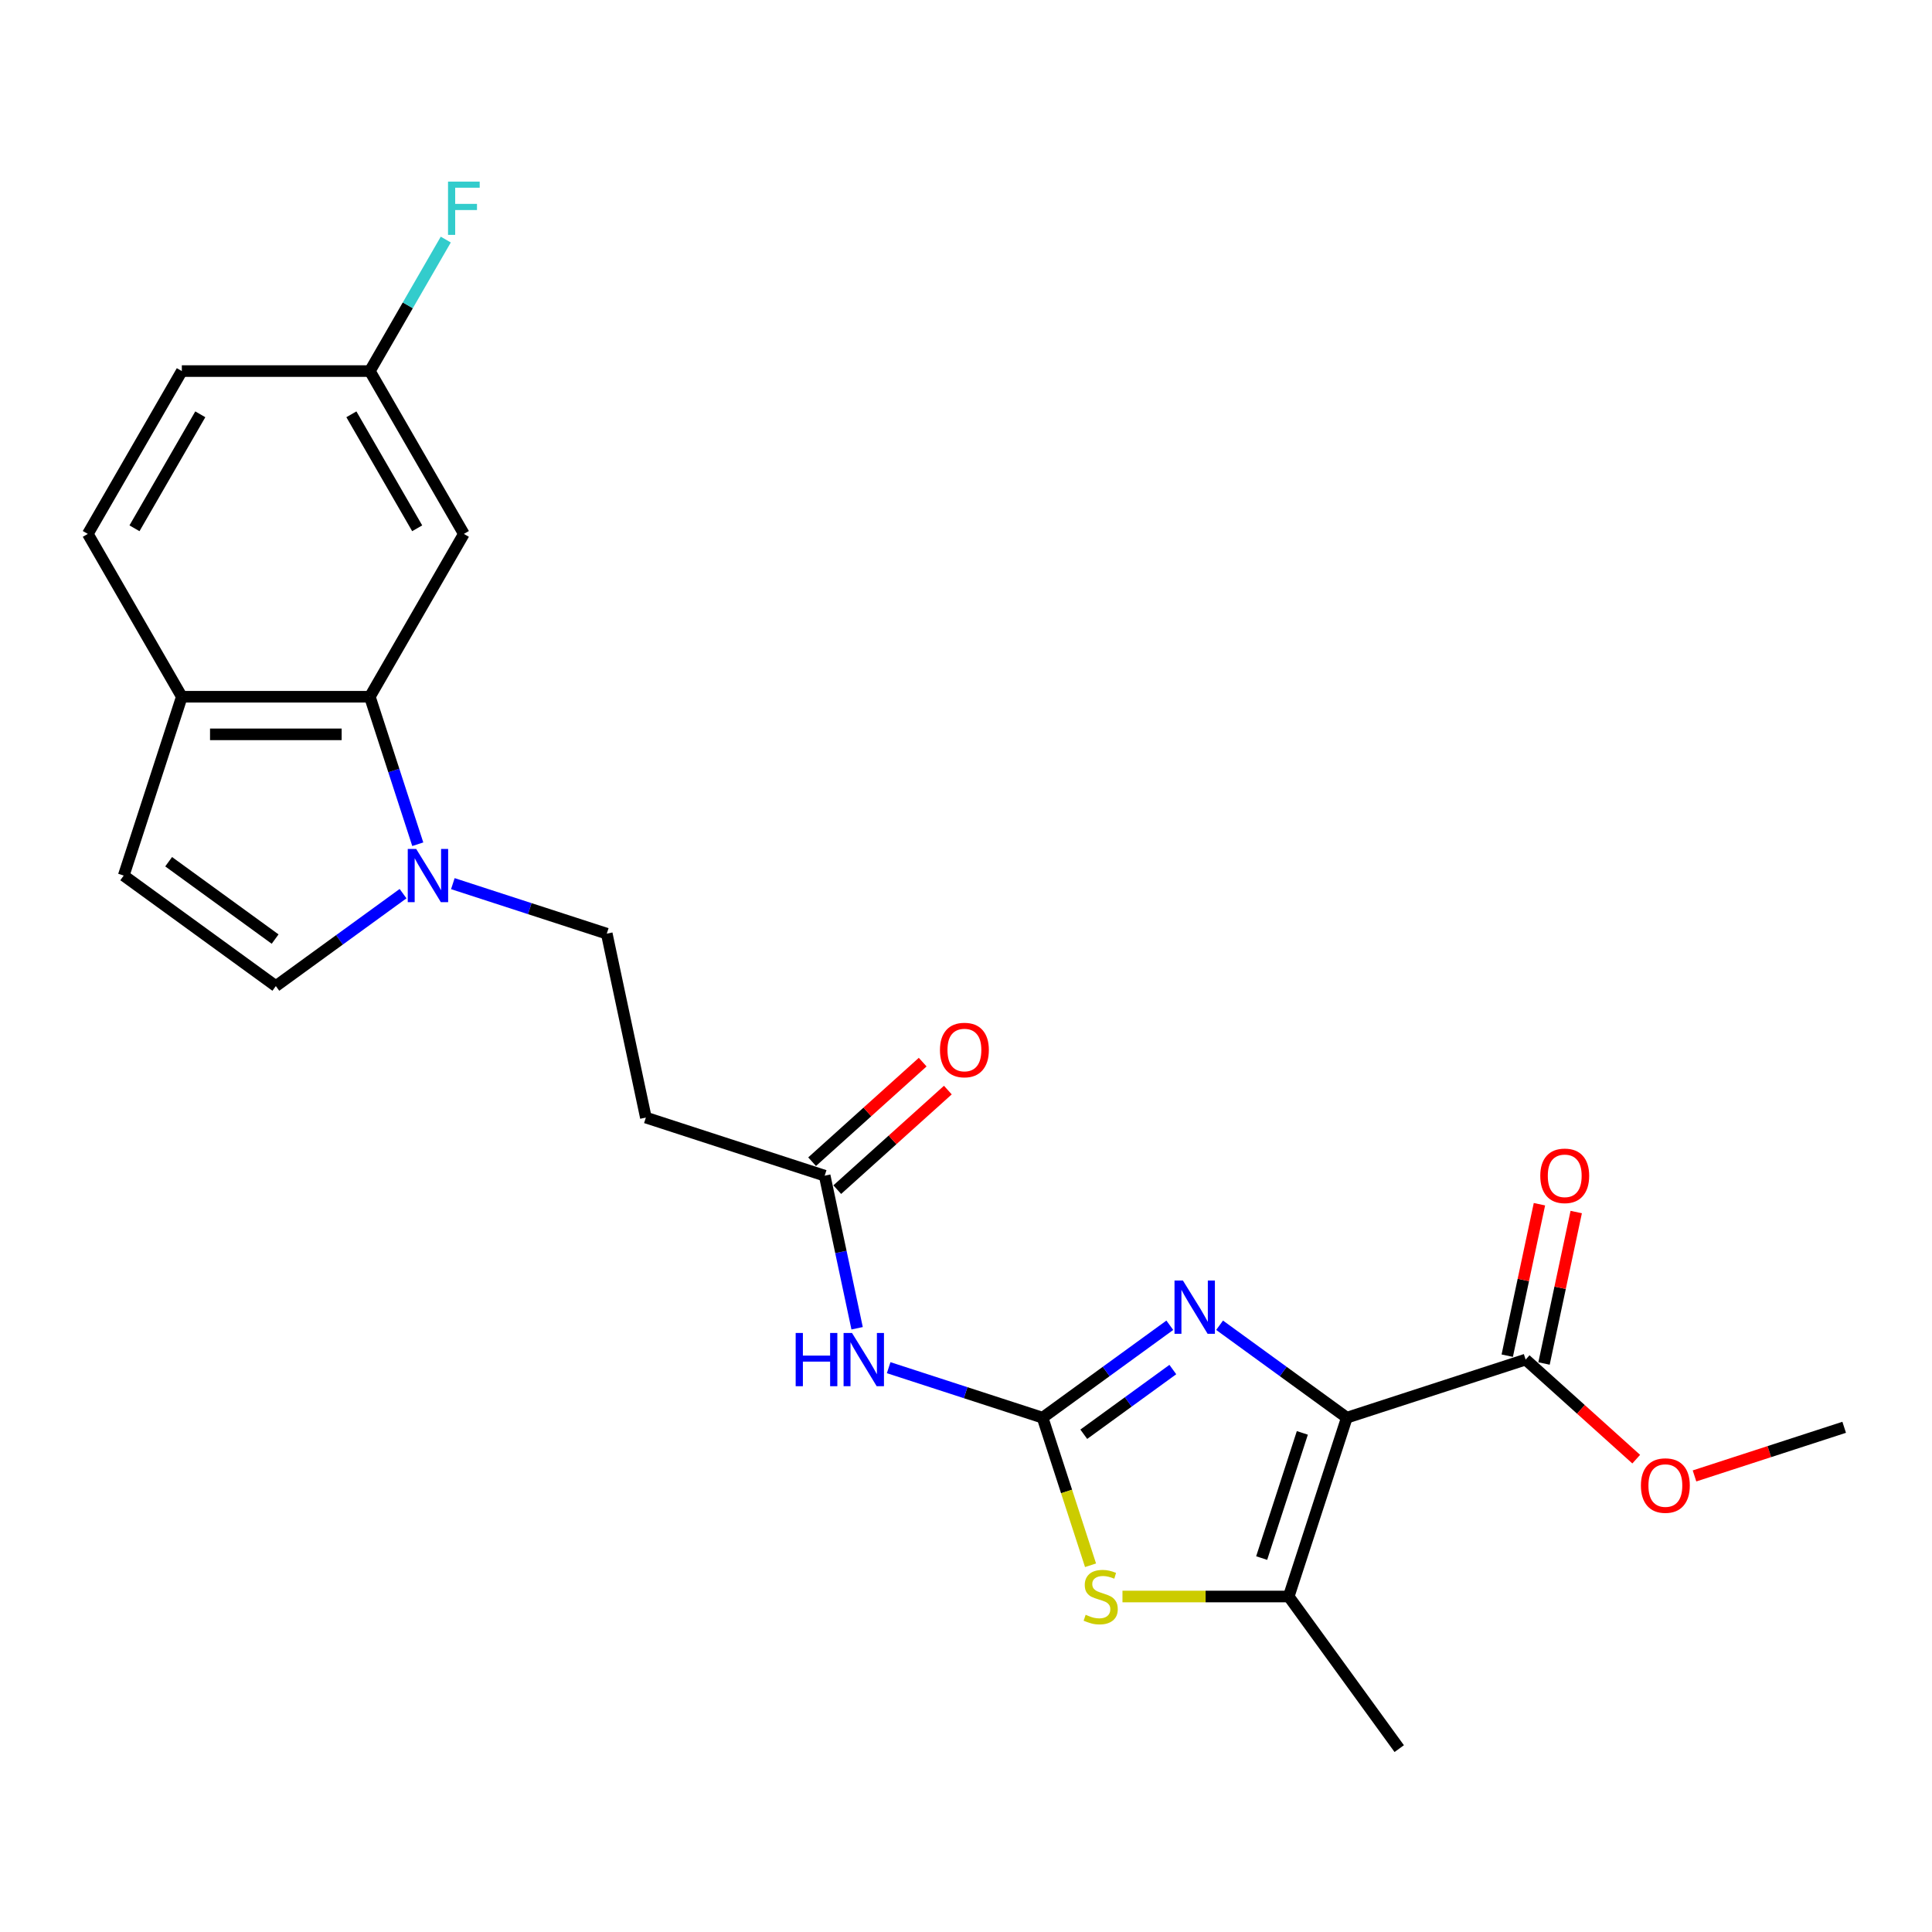 <?xml version='1.0' encoding='iso-8859-1'?>
<svg version='1.1' baseProfile='full'
              xmlns='http://www.w3.org/2000/svg'
                      xmlns:rdkit='http://www.rdkit.org/xml'
                      xmlns:xlink='http://www.w3.org/1999/xlink'
                  xml:space='preserve'
width='1000px' height='1000px' viewBox='0 0 1000 1000'>
<!-- END OF HEADER -->
<rect style='opacity:1.0;fill:#FFFFFF;stroke:none' width='1000' height='1000' x='0' y='0'> </rect>
<path class='bond-1' d='M 697.11,733.794 L 664.186,709.874' style='fill:none;fill-rule:evenodd;stroke:#000000;stroke-width:6px;stroke-linecap:butt;stroke-linejoin:miter;stroke-opacity:1' />
<path class='bond-1' d='M 664.186,709.874 L 631.262,685.953' style='fill:none;fill-rule:evenodd;stroke:#0000FF;stroke-width:6px;stroke-linecap:butt;stroke-linejoin:miter;stroke-opacity:1' />
<path class='bond-2' d='M 697.11,733.794 L 667.037,826.351' style='fill:none;fill-rule:evenodd;stroke:#000000;stroke-width:6px;stroke-linecap:butt;stroke-linejoin:miter;stroke-opacity:1' />
<path class='bond-2' d='M 674.088,741.663 L 653.037,806.453' style='fill:none;fill-rule:evenodd;stroke:#000000;stroke-width:6px;stroke-linecap:butt;stroke-linejoin:miter;stroke-opacity:1' />
<path class='bond-7' d='M 697.11,733.794 L 789.667,703.721' style='fill:none;fill-rule:evenodd;stroke:#000000;stroke-width:6px;stroke-linecap:butt;stroke-linejoin:miter;stroke-opacity:1' />
<path class='bond-0' d='M 539.644,733.794 L 572.568,709.874' style='fill:none;fill-rule:evenodd;stroke:#000000;stroke-width:6px;stroke-linecap:butt;stroke-linejoin:miter;stroke-opacity:1' />
<path class='bond-0' d='M 572.568,709.874 L 605.492,685.953' style='fill:none;fill-rule:evenodd;stroke:#0000FF;stroke-width:6px;stroke-linecap:butt;stroke-linejoin:miter;stroke-opacity:1' />
<path class='bond-0' d='M 560.962,742.365 L 584.009,725.62' style='fill:none;fill-rule:evenodd;stroke:#000000;stroke-width:6px;stroke-linecap:butt;stroke-linejoin:miter;stroke-opacity:1' />
<path class='bond-0' d='M 584.009,725.62 L 607.055,708.876' style='fill:none;fill-rule:evenodd;stroke:#0000FF;stroke-width:6px;stroke-linecap:butt;stroke-linejoin:miter;stroke-opacity:1' />
<path class='bond-4' d='M 539.644,733.794 L 499.808,720.851' style='fill:none;fill-rule:evenodd;stroke:#000000;stroke-width:6px;stroke-linecap:butt;stroke-linejoin:miter;stroke-opacity:1' />
<path class='bond-4' d='M 499.808,720.851 L 459.973,707.908' style='fill:none;fill-rule:evenodd;stroke:#0000FF;stroke-width:6px;stroke-linecap:butt;stroke-linejoin:miter;stroke-opacity:1' />
<path class='bond-24' d='M 539.644,733.794 L 552.053,771.985' style='fill:none;fill-rule:evenodd;stroke:#000000;stroke-width:6px;stroke-linecap:butt;stroke-linejoin:miter;stroke-opacity:1' />
<path class='bond-24' d='M 552.053,771.985 L 564.462,810.176' style='fill:none;fill-rule:evenodd;stroke:#CCCC00;stroke-width:6px;stroke-linecap:butt;stroke-linejoin:miter;stroke-opacity:1' />
<path class='bond-3' d='M 667.037,826.351 L 624.012,826.351' style='fill:none;fill-rule:evenodd;stroke:#000000;stroke-width:6px;stroke-linecap:butt;stroke-linejoin:miter;stroke-opacity:1' />
<path class='bond-3' d='M 624.012,826.351 L 580.987,826.351' style='fill:none;fill-rule:evenodd;stroke:#CCCC00;stroke-width:6px;stroke-linecap:butt;stroke-linejoin:miter;stroke-opacity:1' />
<path class='bond-22' d='M 667.037,826.351 L 724.24,905.084' style='fill:none;fill-rule:evenodd;stroke:#000000;stroke-width:6px;stroke-linecap:butt;stroke-linejoin:miter;stroke-opacity:1' />
<path class='bond-9' d='M 443.641,687.508 L 435.248,648.018' style='fill:none;fill-rule:evenodd;stroke:#0000FF;stroke-width:6px;stroke-linecap:butt;stroke-linejoin:miter;stroke-opacity:1' />
<path class='bond-9' d='M 435.248,648.018 L 426.854,608.528' style='fill:none;fill-rule:evenodd;stroke:#000000;stroke-width:6px;stroke-linecap:butt;stroke-linejoin:miter;stroke-opacity:1' />
<path class='bond-5' d='M 234.392,457.375 L 274.228,470.319' style='fill:none;fill-rule:evenodd;stroke:#0000FF;stroke-width:6px;stroke-linecap:butt;stroke-linejoin:miter;stroke-opacity:1' />
<path class='bond-5' d='M 274.228,470.319 L 314.064,483.262' style='fill:none;fill-rule:evenodd;stroke:#000000;stroke-width:6px;stroke-linecap:butt;stroke-linejoin:miter;stroke-opacity:1' />
<path class='bond-6' d='M 216.239,436.975 L 203.836,398.804' style='fill:none;fill-rule:evenodd;stroke:#0000FF;stroke-width:6px;stroke-linecap:butt;stroke-linejoin:miter;stroke-opacity:1' />
<path class='bond-6' d='M 203.836,398.804 L 191.434,360.632' style='fill:none;fill-rule:evenodd;stroke:#000000;stroke-width:6px;stroke-linecap:butt;stroke-linejoin:miter;stroke-opacity:1' />
<path class='bond-8' d='M 208.622,462.55 L 175.698,486.471' style='fill:none;fill-rule:evenodd;stroke:#0000FF;stroke-width:6px;stroke-linecap:butt;stroke-linejoin:miter;stroke-opacity:1' />
<path class='bond-8' d='M 175.698,486.471 L 142.774,510.392' style='fill:none;fill-rule:evenodd;stroke:#000000;stroke-width:6px;stroke-linecap:butt;stroke-linejoin:miter;stroke-opacity:1' />
<path class='bond-11' d='M 191.434,360.632 L 94.114,360.632' style='fill:none;fill-rule:evenodd;stroke:#000000;stroke-width:6px;stroke-linecap:butt;stroke-linejoin:miter;stroke-opacity:1' />
<path class='bond-11' d='M 176.836,380.096 L 108.712,380.096' style='fill:none;fill-rule:evenodd;stroke:#000000;stroke-width:6px;stroke-linecap:butt;stroke-linejoin:miter;stroke-opacity:1' />
<path class='bond-12' d='M 191.434,360.632 L 240.094,276.351' style='fill:none;fill-rule:evenodd;stroke:#000000;stroke-width:6px;stroke-linecap:butt;stroke-linejoin:miter;stroke-opacity:1' />
<path class='bond-15' d='M 799.186,705.744 L 807.518,666.547' style='fill:none;fill-rule:evenodd;stroke:#000000;stroke-width:6px;stroke-linecap:butt;stroke-linejoin:miter;stroke-opacity:1' />
<path class='bond-15' d='M 807.518,666.547 L 815.849,627.349' style='fill:none;fill-rule:evenodd;stroke:#FF0000;stroke-width:6px;stroke-linecap:butt;stroke-linejoin:miter;stroke-opacity:1' />
<path class='bond-15' d='M 780.147,701.698 L 788.479,662.5' style='fill:none;fill-rule:evenodd;stroke:#000000;stroke-width:6px;stroke-linecap:butt;stroke-linejoin:miter;stroke-opacity:1' />
<path class='bond-15' d='M 788.479,662.5 L 796.811,623.302' style='fill:none;fill-rule:evenodd;stroke:#FF0000;stroke-width:6px;stroke-linecap:butt;stroke-linejoin:miter;stroke-opacity:1' />
<path class='bond-19' d='M 789.667,703.721 L 818.286,729.49' style='fill:none;fill-rule:evenodd;stroke:#000000;stroke-width:6px;stroke-linecap:butt;stroke-linejoin:miter;stroke-opacity:1' />
<path class='bond-19' d='M 818.286,729.49 L 846.905,755.258' style='fill:none;fill-rule:evenodd;stroke:#FF0000;stroke-width:6px;stroke-linecap:butt;stroke-linejoin:miter;stroke-opacity:1' />
<path class='bond-10' d='M 142.774,510.392 L 64.041,453.189' style='fill:none;fill-rule:evenodd;stroke:#000000;stroke-width:6px;stroke-linecap:butt;stroke-linejoin:miter;stroke-opacity:1' />
<path class='bond-10' d='M 142.405,486.065 L 87.291,446.022' style='fill:none;fill-rule:evenodd;stroke:#000000;stroke-width:6px;stroke-linecap:butt;stroke-linejoin:miter;stroke-opacity:1' />
<path class='bond-13' d='M 426.854,608.528 L 334.297,578.455' style='fill:none;fill-rule:evenodd;stroke:#000000;stroke-width:6px;stroke-linecap:butt;stroke-linejoin:miter;stroke-opacity:1' />
<path class='bond-16' d='M 433.366,615.76 L 461.985,589.992' style='fill:none;fill-rule:evenodd;stroke:#000000;stroke-width:6px;stroke-linecap:butt;stroke-linejoin:miter;stroke-opacity:1' />
<path class='bond-16' d='M 461.985,589.992 L 490.604,564.223' style='fill:none;fill-rule:evenodd;stroke:#FF0000;stroke-width:6px;stroke-linecap:butt;stroke-linejoin:miter;stroke-opacity:1' />
<path class='bond-16' d='M 420.342,601.296 L 448.961,575.527' style='fill:none;fill-rule:evenodd;stroke:#000000;stroke-width:6px;stroke-linecap:butt;stroke-linejoin:miter;stroke-opacity:1' />
<path class='bond-16' d='M 448.961,575.527 L 477.58,549.759' style='fill:none;fill-rule:evenodd;stroke:#FF0000;stroke-width:6px;stroke-linecap:butt;stroke-linejoin:miter;stroke-opacity:1' />
<path class='bond-25' d='M 64.041,453.189 L 94.114,360.632' style='fill:none;fill-rule:evenodd;stroke:#000000;stroke-width:6px;stroke-linecap:butt;stroke-linejoin:miter;stroke-opacity:1' />
<path class='bond-17' d='M 94.114,360.632 L 45.455,276.351' style='fill:none;fill-rule:evenodd;stroke:#000000;stroke-width:6px;stroke-linecap:butt;stroke-linejoin:miter;stroke-opacity:1' />
<path class='bond-18' d='M 240.094,276.351 L 191.434,192.07' style='fill:none;fill-rule:evenodd;stroke:#000000;stroke-width:6px;stroke-linecap:butt;stroke-linejoin:miter;stroke-opacity:1' />
<path class='bond-18' d='M 215.938,273.441 L 181.877,214.444' style='fill:none;fill-rule:evenodd;stroke:#000000;stroke-width:6px;stroke-linecap:butt;stroke-linejoin:miter;stroke-opacity:1' />
<path class='bond-14' d='M 334.297,578.455 L 314.064,483.262' style='fill:none;fill-rule:evenodd;stroke:#000000;stroke-width:6px;stroke-linecap:butt;stroke-linejoin:miter;stroke-opacity:1' />
<path class='bond-26' d='M 45.455,276.351 L 94.114,192.07' style='fill:none;fill-rule:evenodd;stroke:#000000;stroke-width:6px;stroke-linecap:butt;stroke-linejoin:miter;stroke-opacity:1' />
<path class='bond-26' d='M 69.61,273.441 L 103.672,214.444' style='fill:none;fill-rule:evenodd;stroke:#000000;stroke-width:6px;stroke-linecap:butt;stroke-linejoin:miter;stroke-opacity:1' />
<path class='bond-20' d='M 191.434,192.07 L 94.114,192.07' style='fill:none;fill-rule:evenodd;stroke:#000000;stroke-width:6px;stroke-linecap:butt;stroke-linejoin:miter;stroke-opacity:1' />
<path class='bond-21' d='M 191.434,192.07 L 211.083,158.036' style='fill:none;fill-rule:evenodd;stroke:#000000;stroke-width:6px;stroke-linecap:butt;stroke-linejoin:miter;stroke-opacity:1' />
<path class='bond-21' d='M 211.083,158.036 L 230.733,124.002' style='fill:none;fill-rule:evenodd;stroke:#33CCCC;stroke-width:6px;stroke-linecap:butt;stroke-linejoin:miter;stroke-opacity:1' />
<path class='bond-23' d='M 877.074,763.939 L 915.81,751.353' style='fill:none;fill-rule:evenodd;stroke:#FF0000;stroke-width:6px;stroke-linecap:butt;stroke-linejoin:miter;stroke-opacity:1' />
<path class='bond-23' d='M 915.81,751.353 L 954.545,738.767' style='fill:none;fill-rule:evenodd;stroke:#000000;stroke-width:6px;stroke-linecap:butt;stroke-linejoin:miter;stroke-opacity:1' />
<path  class='atom-2' d='M 612.285 662.811
L 621.316 677.409
Q 622.212 678.849, 623.652 681.457
Q 625.092 684.066, 625.17 684.221
L 625.17 662.811
L 628.829 662.811
L 628.829 690.372
L 625.053 690.372
L 615.36 674.412
Q 614.231 672.543, 613.025 670.402
Q 611.857 668.261, 611.506 667.599
L 611.506 690.372
L 607.925 690.372
L 607.925 662.811
L 612.285 662.811
' fill='#0000FF'/>
<path  class='atom-4' d='M 561.932 835.81
Q 562.243 835.927, 563.528 836.472
Q 564.812 837.017, 566.214 837.367
Q 567.654 837.679, 569.056 837.679
Q 571.664 837.679, 573.182 836.433
Q 574.7 835.149, 574.7 832.93
Q 574.7 831.411, 573.922 830.477
Q 573.182 829.543, 572.014 829.037
Q 570.846 828.531, 568.9 827.947
Q 566.447 827.207, 564.968 826.507
Q 563.528 825.806, 562.477 824.327
Q 561.465 822.847, 561.465 820.356
Q 561.465 816.891, 563.8 814.75
Q 566.175 812.609, 570.846 812.609
Q 574.038 812.609, 577.659 814.127
L 576.763 817.125
Q 573.454 815.762, 570.963 815.762
Q 568.277 815.762, 566.798 816.891
Q 565.319 817.981, 565.357 819.889
Q 565.357 821.368, 566.097 822.263
Q 566.876 823.159, 567.966 823.665
Q 569.095 824.171, 570.963 824.755
Q 573.454 825.533, 574.934 826.312
Q 576.413 827.09, 577.464 828.686
Q 578.554 830.244, 578.554 832.93
Q 578.554 836.745, 575.985 838.808
Q 573.454 840.832, 569.211 840.832
Q 566.759 840.832, 564.89 840.287
Q 563.061 839.781, 560.881 838.886
L 561.932 835.81
' fill='#CCCC00'/>
<path  class='atom-5' d='M 411.839 689.941
L 415.576 689.941
L 415.576 701.658
L 429.667 701.658
L 429.667 689.941
L 433.405 689.941
L 433.405 717.502
L 429.667 717.502
L 429.667 704.772
L 415.576 704.772
L 415.576 717.502
L 411.839 717.502
L 411.839 689.941
' fill='#0000FF'/>
<path  class='atom-5' d='M 440.995 689.941
L 450.027 704.539
Q 450.922 705.979, 452.362 708.587
Q 453.803 711.195, 453.881 711.351
L 453.881 689.941
L 457.54 689.941
L 457.54 717.502
L 453.764 717.502
L 444.071 701.541
Q 442.942 699.673, 441.735 697.532
Q 440.567 695.391, 440.217 694.729
L 440.217 717.502
L 436.636 717.502
L 436.636 689.941
L 440.995 689.941
' fill='#0000FF'/>
<path  class='atom-6' d='M 215.415 439.408
L 224.446 454.006
Q 225.342 455.446, 226.782 458.055
Q 228.222 460.663, 228.3 460.818
L 228.3 439.408
L 231.959 439.408
L 231.959 466.969
L 228.183 466.969
L 218.49 451.009
Q 217.361 449.14, 216.155 446.999
Q 214.987 444.858, 214.636 444.196
L 214.636 466.969
L 211.055 466.969
L 211.055 439.408
L 215.415 439.408
' fill='#0000FF'/>
<path  class='atom-16' d='M 797.249 608.606
Q 797.249 601.988, 800.519 598.29
Q 803.789 594.592, 809.9 594.592
Q 816.012 594.592, 819.282 598.29
Q 822.552 601.988, 822.552 608.606
Q 822.552 615.302, 819.243 619.117
Q 815.934 622.893, 809.9 622.893
Q 803.828 622.893, 800.519 619.117
Q 797.249 615.341, 797.249 608.606
M 809.9 619.778
Q 814.105 619.778, 816.362 616.976
Q 818.659 614.134, 818.659 608.606
Q 818.659 603.195, 816.362 600.47
Q 814.105 597.706, 809.9 597.706
Q 805.696 597.706, 803.4 600.431
Q 801.142 603.156, 801.142 608.606
Q 801.142 614.173, 803.4 616.976
Q 805.696 619.778, 809.9 619.778
' fill='#FF0000'/>
<path  class='atom-17' d='M 486.525 543.487
Q 486.525 536.869, 489.795 533.171
Q 493.065 529.473, 499.176 529.473
Q 505.288 529.473, 508.558 533.171
Q 511.828 536.869, 511.828 543.487
Q 511.828 550.182, 508.519 553.997
Q 505.21 557.773, 499.176 557.773
Q 493.104 557.773, 489.795 553.997
Q 486.525 550.221, 486.525 543.487
M 499.176 554.659
Q 503.38 554.659, 505.638 551.856
Q 507.935 549.014, 507.935 543.487
Q 507.935 538.076, 505.638 535.351
Q 503.38 532.587, 499.176 532.587
Q 494.972 532.587, 492.675 535.312
Q 490.417 538.037, 490.417 543.487
Q 490.417 549.053, 492.675 551.856
Q 494.972 554.659, 499.176 554.659
' fill='#FF0000'/>
<path  class='atom-20' d='M 849.338 768.918
Q 849.338 762.301, 852.607 758.603
Q 855.877 754.904, 861.989 754.904
Q 868.101 754.904, 871.371 758.603
Q 874.641 762.301, 874.641 768.918
Q 874.641 775.614, 871.332 779.429
Q 868.023 783.205, 861.989 783.205
Q 855.916 783.205, 852.607 779.429
Q 849.338 775.653, 849.338 768.918
M 861.989 780.091
Q 866.193 780.091, 868.451 777.288
Q 870.748 774.446, 870.748 768.918
Q 870.748 763.507, 868.451 760.782
Q 866.193 758.019, 861.989 758.019
Q 857.785 758.019, 855.488 760.744
Q 853.23 763.469, 853.23 768.918
Q 853.23 774.485, 855.488 777.288
Q 857.785 780.091, 861.989 780.091
' fill='#FF0000'/>
<path  class='atom-22' d='M 231.899 94.008
L 248.288 94.008
L 248.288 97.162
L 235.597 97.162
L 235.597 105.531
L 246.886 105.531
L 246.886 108.723
L 235.597 108.723
L 235.597 121.569
L 231.899 121.569
L 231.899 94.008
' fill='#33CCCC'/>
</svg>
